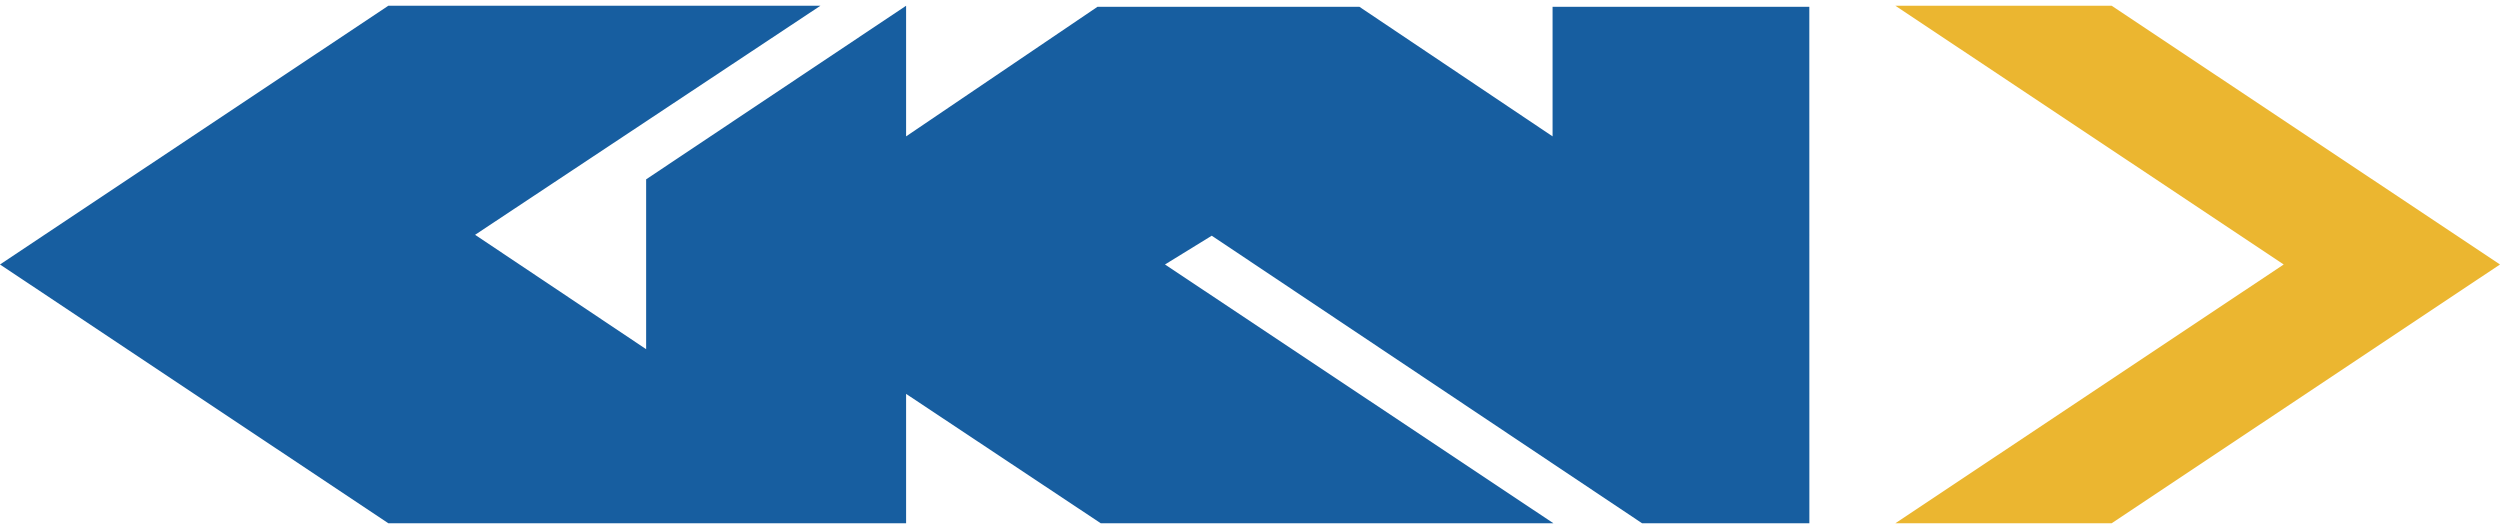 <svg height="529" viewBox="0 0 102.707 21.26" width="2500" xmlns="http://www.w3.org/2000/svg"><path d="M37.225 21.26v-5.315l7.996 5.315h18.596L47.861 10.629l1.921-1.182L67.46 21.26h6.874L74.332.042H63.784v5.324L55.847.042H45.089l-7.864 5.324V0l-10.68 7.131v6.978L19.518 9.41 33.705 0H15.953L0 10.629 15.953 21.26z" fill="#175ea0"/><path d="M77.868 21.26l15.953-10.631L77.868 0h8.885l15.954 10.629L86.753 21.26z" fill="#ebb630"/></svg>
